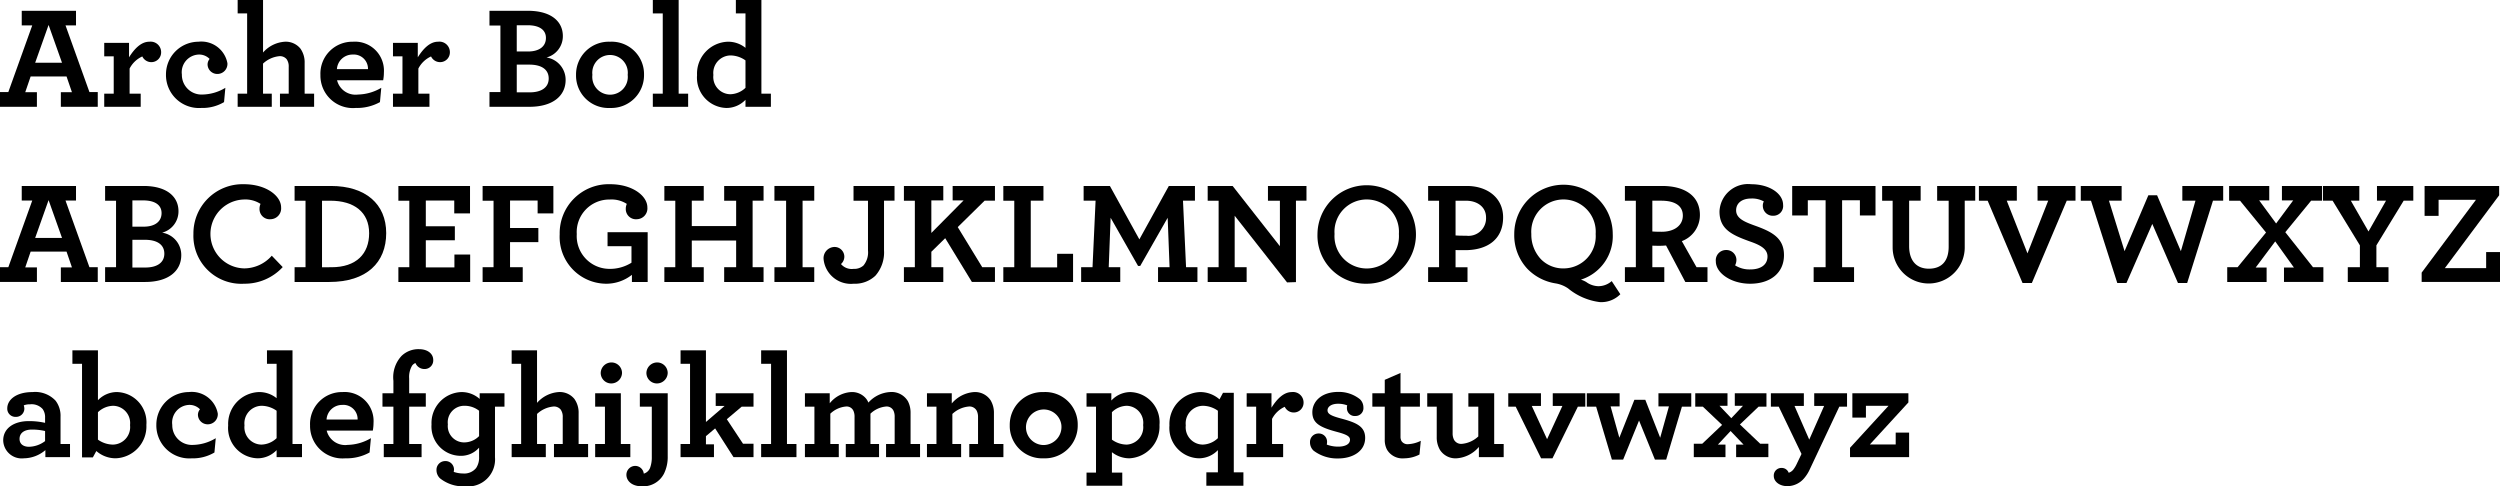 <svg id="Layer_1" data-name="Layer 1" xmlns="http://www.w3.org/2000/svg" viewBox="0 0 205.507 39.977"><title>archerBold</title><path d="M13.139,21.257h.684L15.79,15.776h-.864V14.577h4.461v1.199h-.863l1.967,5.481h.684v1.212H18.141V21.27h.912l-.444-1.295H15.658L15.214,21.27h.959v1.199H13.139Zm5.097-2.411L17.133,15.74,16.03,18.847Z" transform="translate(-13.139 -13.69)"/><path d="M26.385,17.983a.802.802,0,0,1-.78.815.82.82,0,0,1-.768-.468,2.184,2.184,0,0,0-1.044.996v2.062h.912v1.08H21.707v-1.08h.78v-3.07h-.78v-1.103h2.039v1.187c.444-.708.996-1.283,1.667-1.283A.864.864,0,0,1,26.385,17.983Z" transform="translate(-13.139 -13.69)"/><path d="M26.783,19.794A2.681,2.681,0,0,1,29.446,17.12a2.175,2.175,0,0,1,2.387,1.763.826.826,0,0,1-.839.887.798.798,0,0,1-.792-.791.726.726,0,0,1,.168-.444,1.199,1.199,0,0,0-.935-.359A1.454,1.454,0,0,0,28.09,19.818a1.616,1.616,0,0,0,1.703,1.643,3.752,3.752,0,0,0,1.871-.552l-.108,1.175a3.476,3.476,0,0,1-1.871.48A2.712,2.712,0,0,1,26.783,19.794Z" transform="translate(-13.139 -13.69)"/><path d="M32.675,14.793V13.69h2.087v4.318a2.598,2.598,0,0,1,1.787-.888,1.55,1.55,0,0,1,1.284.564,1.939,1.939,0,0,1,.348,1.187v2.519H38.96v1.08H36.153v-1.08h.719V19.194a1.03,1.03,0,0,0-.168-.635.713.713,0,0,0-.588-.252,2.276,2.276,0,0,0-1.355.611v2.471h.719v1.08H32.675v-1.08h.779V14.793Z" transform="translate(-13.139 -13.69)"/><path d="M40.846,20.286a1.563,1.563,0,0,0,1.727,1.175,3.919,3.919,0,0,0,1.907-.552l-.108,1.175a3.889,3.889,0,0,1-1.991.48A2.667,2.667,0,0,1,39.479,19.854,2.622,2.622,0,0,1,42.142,17.12a2.381,2.381,0,0,1,2.555,2.519,3.694,3.694,0,0,1-.06.648Zm-.012-.912h2.555a1.169,1.169,0,0,0-1.26-1.199A1.283,1.283,0,0,0,40.834,19.375Z" transform="translate(-13.139 -13.69)"/><path d="M50.121,17.983a.802.802,0,0,1-.78.815.82.82,0,0,1-.768-.468,2.183,2.183,0,0,0-1.043.996v2.062h.912v1.08H45.443v-1.08h.78v-3.07h-.78v-1.103h2.039v1.187c.444-.708.996-1.283,1.667-1.283A.864.864,0,0,1,50.121,17.983Z" transform="translate(-13.139 -13.69)"/><path d="M53.375,21.257h.899V15.789H53.375V14.577h3.154c1.931,0,2.878.887,2.878,2.075a1.807,1.807,0,0,1-1.343,1.763,1.857,1.857,0,0,1,1.571,1.847c0,1.307-1.055,2.207-2.974,2.207H53.375Zm3.166-3.334c.948,0,1.475-.432,1.475-1.115,0-.672-.551-1.044-1.511-1.044h-.888v2.159Zm.144,3.358c.935,0,1.559-.384,1.559-1.139,0-.732-.576-1.14-1.595-1.14H55.618v2.279Z" transform="translate(-13.139 -13.69)"/><path d="M60.491,19.842A2.692,2.692,0,0,1,63.285,17.12,2.664,2.664,0,0,1,66.08,19.842a2.692,2.692,0,0,1-2.794,2.723A2.665,2.665,0,0,1,60.491,19.842Zm4.246,0a1.461,1.461,0,1,0-2.902,0,1.461,1.461,0,1,0,2.902,0Z" transform="translate(-13.139 -13.69)"/><path d="M66.803,21.389h.816V14.793h-.816V13.69h2.123v7.7h.78v1.08H66.803Z" transform="translate(-13.139 -13.69)"/><path d="M70.439,19.866A2.621,2.621,0,0,1,72.957,17.12a2.254,2.254,0,0,1,1.463.504V14.793h-.791V13.69h2.099v7.7h.78v1.08H74.42v-.576a2.163,2.163,0,0,1-1.547.672A2.492,2.492,0,0,1,70.439,19.866ZM74.42,20.91V18.655a2.154,2.154,0,0,0-1.248-.408,1.44,1.44,0,0,0-1.391,1.607,1.419,1.419,0,0,0,1.391,1.583A1.872,1.872,0,0,0,74.42,20.91Z" transform="translate(-13.139 -13.69)"/><path d="M13.139,35.657h.684L15.79,30.176h-.864V28.977h4.461v1.199h-.863l1.967,5.481h.684v1.212H18.141V35.669h.912l-.444-1.295H15.658l-.443,1.295h.959v1.199H13.139Zm5.097-2.411L17.133,30.14,16.03,33.247Z" transform="translate(-13.139 -13.69)"/><path d="M21.779,35.657h.899V30.189h-.899V28.977h3.154c1.931,0,2.878.888,2.878,2.075a1.807,1.807,0,0,1-1.343,1.763A1.857,1.857,0,0,1,28.04,34.662c0,1.308-1.055,2.207-2.974,2.207H21.779Zm3.166-3.334c.948,0,1.475-.432,1.475-1.116,0-.671-.551-1.043-1.511-1.043H24.022v2.159Zm.144,3.358c.935,0,1.559-.384,1.559-1.139,0-.732-.576-1.14-1.595-1.14H24.022v2.279Z" transform="translate(-13.139 -13.69)"/><path d="M29.039,32.923a4.041,4.041,0,0,1,4.15-4.09c1.835,0,3.058.96,3.058,1.907a.889.889,0,0,1-.864.971.835.835,0,0,1-.911-.852.976.976,0,0,1,.084-.408,2.306,2.306,0,0,0-1.403-.36,2.832,2.832,0,0,0,.06,5.661A3.026,3.026,0,0,0,35.48,34.71l.899.935a4.24,4.24,0,0,1-3.166,1.367A3.938,3.938,0,0,1,29.039,32.923Z" transform="translate(-13.139 -13.69)"/><path d="M37.355,35.657h.899V30.189H37.355V28.977h2.986c2.854,0,4.545,1.487,4.545,3.874,0,2.411-1.595,4.018-4.689,4.018H37.355Zm3.034,0c2.039,0,3.094-1.103,3.094-2.794,0-1.727-1.223-2.674-3.19-2.674H39.61v5.469Z" transform="translate(-13.139 -13.69)"/><path d="M45.887,35.657h.899V30.189h-.899V28.977h5.889v2.255H50.48V30.176H48.142v2.111h2.387v1.151H48.142v2.231h2.351V34.614h1.295v2.255H45.887Z" transform="translate(-13.139 -13.69)"/><path d="M52.811,35.657H53.71V30.189H52.811V28.977h5.817v2.255H57.333V30.176H55.066v2.255h2.327v1.163H55.066v2.063h1.043v1.212H52.811Z" transform="translate(-13.139 -13.69)"/><path d="M59.147,32.947a4.025,4.025,0,0,1,4.149-4.114c1.835,0,3.059.96,3.059,1.907a.89.89,0,0,1-.864.971A.835.835,0,0,1,64.58,30.86a.976.976,0,0,1,.084-.408,2.306,2.306,0,0,0-1.403-.36,2.676,2.676,0,0,0-2.71,2.843,2.693,2.693,0,0,0,2.59,2.854,3.328,3.328,0,0,0,1.907-.503V33.93H63.081V32.779h3.298v4.09H65.084v-.588a3.401,3.401,0,0,1-2.147.732A3.851,3.851,0,0,1,59.147,32.947Z" transform="translate(-13.139 -13.69)"/><path d="M67.751,35.657H68.65V30.189H67.751V28.977h3.238v1.211h-.983v2.087h3.646V30.189H72.668V28.977h3.238v1.211h-.9v5.469h.9v1.212H72.668V35.657h.984V33.462h-3.646v2.195h.983v1.212H67.751Z" transform="translate(-13.139 -13.69)"/><path d="M76.799,35.657h.96V30.189h-.96V28.977h3.274v1.211h-.96v5.469h.96v1.212h-3.274Z" transform="translate(-13.139 -13.69)"/><path d="M80.843,35.022a.922.922,0,0,1,.899-1.031.804.804,0,0,1,.804.804.813.813,0,0,1-.276.6,1.155,1.155,0,0,0,1.044.396,1.112,1.112,0,0,0,.804-.276,1.69,1.69,0,0,0,.372-1.247V30.189H83.301V28.977h3.371v1.211h-.864v4.078a2.897,2.897,0,0,1-.708,2.087,2.445,2.445,0,0,1-1.787.66A2.257,2.257,0,0,1,80.843,35.022Z" transform="translate(-13.139 -13.69)"/><path d="M87.443,35.657h.899V30.189h-.899V28.977h3.238v1.188h-.983v2.674l2.65-2.674h-.899V28.977h3.478v1.211h-.852l-2.207,2.17,2.015,3.298h1.044v1.212H93.032l-2.195-3.598-1.139,1.116v1.271h.983v1.212H87.443Z" transform="translate(-13.139 -13.69)"/><path d="M95.615,35.657h.9V30.189h-.9V28.977h3.298v1.211H97.87v5.481h2.17V34.554h1.308v2.315h-5.733Z" transform="translate(-13.139 -13.69)"/><path d="M102.011,35.657h.936l.252-5.469h-.983V28.977h2.159l2.422,4.39,2.423-4.39h2.147v1.211h-.983l.252,5.469h.935v1.212h-3.238V35.657h.948l-.156-4.066-2.255,3.958h-.18l-2.254-3.958-.156,4.066h.948v1.212h-3.214Z" transform="translate(-13.139 -13.69)"/><path d="M114.633,31.424v4.233h.983v1.212h-3.202V35.657h.899V30.189h-.899V28.977h2.051l3.886,4.953V30.189h-.983V28.977h3.167v1.211H119.67v6.692l-.731.024Z" transform="translate(-13.139 -13.69)"/><path d="M121.439,32.923a4.048,4.048,0,1,1,4.018,4.09A3.961,3.961,0,0,1,121.439,32.923Zm6.692,0a2.651,2.651,0,1,0-5.289,0,2.651,2.651,0,1,0,5.289,0Z" transform="translate(-13.139 -13.69)"/><path d="M130.535,35.657h.899V30.189h-.899V28.977h3.178c1.691,0,2.986.971,2.986,2.579,0,1.811-1.283,2.698-3.142,2.698-.372,0-.6,0-.767-.012v1.415h.983v1.212h-3.238Zm4.761-4.101c0-.828-.684-1.367-1.655-1.367H132.79V33.043c.143.012.335.024.887.024A1.443,1.443,0,0,0,135.296,31.556Z" transform="translate(-13.139 -13.69)"/><path d="M142.04,37.397a2.538,2.538,0,0,0-1.007-.408,4.117,4.117,0,0,1-2.338-1.2,4.046,4.046,0,0,1-1.08-2.866,4.048,4.048,0,1,1,8.096,0,3.748,3.748,0,0,1-2.615,3.754,2.274,2.274,0,0,1,.432.192,1.757,1.757,0,0,0,.996.347,1.665,1.665,0,0,0,1.103-.419l.708,1.079a2.192,2.192,0,0,1-1.692.647A5.09,5.09,0,0,1,142.04,37.397Zm2.267-4.474a2.651,2.651,0,1,0-5.289,0,2.941,2.941,0,0,0,.791,2.075,2.548,2.548,0,0,0,1.859.756A2.644,2.644,0,0,0,144.307,32.923Z" transform="translate(-13.139 -13.69)"/><path d="M146.711,35.657h.899V30.189h-.899V28.977H149.77c1.811,0,3.106.779,3.106,2.387a2.285,2.285,0,0,1-1.486,2.147L152.6,35.657h.899v1.212h-1.823l-1.583-2.999c-.168.012-.323.024-.48.024-.252,0-.48,0-.647-.012v1.775h.983v1.212h-3.238Zm4.762-4.246c0-.828-.684-1.223-1.775-1.223h-.732v2.53c.144.012.336.024.768.024C150.753,32.743,151.473,32.239,151.473,31.412Z" transform="translate(-13.139 -13.69)"/><path d="M154.186,35.178a.839.839,0,0,1,.828-.935.822.822,0,0,1,.863.779,1.009,1.009,0,0,1-.108.48,2.206,2.206,0,0,0,1.248.336c.863,0,1.415-.384,1.415-1.067,0-.648-.66-.96-1.451-1.235-1.464-.528-2.495-.996-2.495-2.459a2.348,2.348,0,0,1,2.615-2.243c1.475,0,2.614.756,2.614,1.703a.799.799,0,0,1-.804.888.818.818,0,0,1-.863-.804.708.708,0,0,1,.084-.372,1.985,1.985,0,0,0-1.044-.24c-.779,0-1.235.396-1.235.972,0,.647.66.935,1.451,1.223,1.416.504,2.483.996,2.483,2.458,0,1.5-1.164,2.351-2.783,2.351C155.446,37.013,154.186,36.137,154.186,35.178Z" transform="translate(-13.139 -13.69)"/><path d="M162.226,35.657h.983V30.152h-1.463V31.4h-1.284V28.977h6.849V31.4h-1.283V30.152h-1.463v5.505h.983v1.212h-3.322Z" transform="translate(-13.139 -13.69)"/><path d="M168.719,33.99V30.189h-.863V28.977h3.166v1.211h-.947v3.73c0,1.211.611,1.859,1.619,1.859,1.02,0,1.631-.588,1.631-1.811V30.189h-.947V28.977h3.13v1.211h-.863v3.778a2.963,2.963,0,1,1-5.925.024Z" transform="translate(-13.139 -13.69)"/><path d="M176.53,30.189h-.72V28.977h3.118v1.211h-.828l1.703,4.33,1.703-4.33h-.875V28.977H183.75v1.211h-.72l-2.866,6.764h-.768Z" transform="translate(-13.139 -13.69)"/><path d="M185.025,30.189h-.84V28.977h3.358v1.211H186.501l1.283,4.149,1.955-4.593h.72l1.954,4.593,1.2-4.149h-1.08V28.977h3.358v1.211h-.84L192.93,36.953h-.756l-2.111-4.857-2.123,4.857h-.755Z" transform="translate(-13.139 -13.69)"/><path d="M196.223,35.657h.852l2.339-2.854-2.136-2.614h-.899V28.977h3.299v1.188h-.828l1.392,1.895,1.403-1.895H200.72V28.977h3.299v1.211h-.9l-2.122,2.59,2.278,2.878h.852v1.212h-3.238V35.681h.815l-1.535-2.147-1.607,2.147h.899v1.188h-3.238Z" transform="translate(-13.139 -13.69)"/><path d="M206.133,35.657h.996V33.858l-2.243-3.67h-.791V28.977h2.986v1.211h-.696l1.451,2.53,1.44-2.53h-.743V28.977h2.986v1.211h-.792l-2.242,3.67v1.799h.995v1.212h-3.347Z" transform="translate(-13.139 -13.69)"/><path d="M212.206,36.101l4.462-5.985h-3.07v1.319h-1.151V28.977h6.129v.767L214.113,35.73h3.394V34.41h1.139v2.458h-6.44Z" transform="translate(-13.139 -13.69)"/><path d="M13.403,49.889c0-.983.863-1.583,2.111-1.583a5.939,5.939,0,0,1,1.331.144v-.42a1.142,1.142,0,0,0-.204-.72,1.221,1.221,0,0,0-1.032-.384,1.397,1.397,0,0,0-.516.084,1.018,1.018,0,0,1,.048.264.681.681,0,0,1-.708.684.67.67,0,0,1-.696-.707c0-.648.66-1.332,2.087-1.332a2.287,2.287,0,0,1,1.883.708,2.038,2.038,0,0,1,.408,1.319v2.242h.779v1.08H16.869v-.576a2.774,2.774,0,0,1-1.763.672A1.52,1.52,0,0,1,13.403,49.889Zm3.442.06v-.828a4.744,4.744,0,0,0-1.079-.119c-.636,0-1.02.287-1.02.767,0,.419.311.647.779.647A2.264,2.264,0,0,0,16.845,49.949Z" transform="translate(-13.139 -13.69)"/><path d="M21.058,50.765l-.288.527h-.888V43.593h-.791V42.489H21.19v4.101a2.161,2.161,0,0,1,1.547-.672,2.492,2.492,0,0,1,2.435,2.699,2.62,2.62,0,0,1-2.519,2.746A2.4,2.4,0,0,1,21.058,50.765ZM23.829,48.63a1.419,1.419,0,0,0-1.391-1.583,1.871,1.871,0,0,0-1.248.527v2.255a2.153,2.153,0,0,0,1.248.408A1.441,1.441,0,0,0,23.829,48.63Z" transform="translate(-13.139 -13.69)"/><path d="M25.991,48.594a2.681,2.681,0,0,1,2.663-2.675,2.175,2.175,0,0,1,2.387,1.764.825.825,0,0,1-.839.887.798.798,0,0,1-.792-.791.726.726,0,0,1,.168-.444,1.199,1.199,0,0,0-.935-.359,1.454,1.454,0,0,0-1.343,1.644,1.616,1.616,0,0,0,1.703,1.643,3.747,3.747,0,0,0,1.871-.552l-.108,1.176a3.48,3.48,0,0,1-1.871.48A2.712,2.712,0,0,1,25.991,48.594Z" transform="translate(-13.139 -13.69)"/><path d="M31.895,48.666a2.621,2.621,0,0,1,2.519-2.747,2.254,2.254,0,0,1,1.463.504v-2.83h-.792V42.489h2.099v7.699h.78v1.08H35.877v-.576a2.16,2.16,0,0,1-1.547.672A2.492,2.492,0,0,1,31.895,48.666Zm3.982,1.043V47.454a2.158,2.158,0,0,0-1.248-.407,1.44,1.44,0,0,0-1.391,1.606,1.419,1.419,0,0,0,1.391,1.584A1.872,1.872,0,0,0,35.877,49.709Z" transform="translate(-13.139 -13.69)"/><path d="M39.994,49.086a1.563,1.563,0,0,0,1.727,1.175,3.919,3.919,0,0,0,1.907-.552l-.108,1.176a3.893,3.893,0,0,1-1.991.48,2.667,2.667,0,0,1-2.902-2.711A2.622,2.622,0,0,1,41.29,45.919a2.382,2.382,0,0,1,2.555,2.519,3.714,3.714,0,0,1-.06.648Zm-.012-.912h2.554a1.168,1.168,0,0,0-1.259-1.199A1.283,1.283,0,0,0,39.982,48.174Z" transform="translate(-13.139 -13.69)"/><path d="M47.29,43.532a.621.621,0,0,0-.276.216,1.829,1.829,0,0,0-.24,1.056v1.212h1.367v1.103H46.774v3.07h1.02v1.08H44.687v-1.08h.791v-3.07h-.899V46.016h.899v-1.02a2.579,2.579,0,0,1,.672-2.051,1.988,1.988,0,0,1,1.439-.552c.683,0,1.163.359,1.163.887a.704.704,0,0,1-.708.744A.79.79,0,0,1,47.29,43.532Z" transform="translate(-13.139 -13.69)"/><path d="M53.828,51.28A2.22,2.22,0,0,1,51.37,53.667a3.062,3.062,0,0,1-2.063-.659.927.927,0,0,1-.288-.685.714.714,0,0,1,.708-.731.695.695,0,0,1,.732.684,1.076,1.076,0,0,1-.024.204,2.389,2.389,0,0,0,.779.132,1.246,1.246,0,0,0,1.067-.455,1.53,1.53,0,0,0,.24-.912v-.756A1.97,1.97,0,0,1,51.01,51.16a2.408,2.408,0,0,1-2.399-2.578,2.543,2.543,0,0,1,2.458-2.663,2.22,2.22,0,0,1,1.5.565v-.468h2.039v1.103h-.779Zm-3.874-2.711a1.343,1.343,0,0,0,1.391,1.487,1.729,1.729,0,0,0,1.176-.516V47.454a1.911,1.911,0,0,0-1.176-.407A1.355,1.355,0,0,0,49.954,48.569Z" transform="translate(-13.139 -13.69)"/><path d="M55.199,43.593V42.489h2.086v4.317a2.6,2.6,0,0,1,1.787-.888,1.547,1.547,0,0,1,1.283.565,1.935,1.935,0,0,1,.348,1.187v2.519h.779v1.08H58.677v-1.08h.72V47.994a1.031,1.031,0,0,0-.168-.636.713.713,0,0,0-.588-.252,2.279,2.279,0,0,0-1.355.611v2.471h.72v1.08H55.199v-1.08h.779V43.593Z" transform="translate(-13.139 -13.69)"/><path d="M62.063,50.188h.804v-3.07H62.063V46.016h2.111v4.173h.78v1.08H62.063Zm.456-5.841a.889.889,0,0,1,.888-.863.868.868,0,0,1,.864.863.889.889,0,0,1-.888.864A.868.868,0,0,1,62.519,44.348Z" transform="translate(-13.139 -13.69)"/><path d="M65.351,51.988a.713.713,0,0,1,.708.636.79.79,0,0,0,.54-.54,2.482,2.482,0,0,0,.12-.828V47.118h-.983V46.016h2.291v5.169a3.106,3.106,0,0,1-.3,1.427A1.926,1.926,0,0,1,65.915,53.667c-.888,0-1.284-.492-1.284-.947A.732.732,0,0,1,65.351,51.988Zm.924-7.641a.888.888,0,0,1,.887-.863.868.868,0,0,1,.864.863.889.889,0,0,1-.888.864A.868.868,0,0,1,66.275,44.348Z" transform="translate(-13.139 -13.69)"/><path d="M69.083,50.188h.779V43.593H69.083V42.489h2.086v5.889l1.535-1.319h-.732v-1.043H75.08v1.103h-.972L72.885,48.15l1.331,2.015H75.08v1.104H73.436l-1.511-2.363-.756.636v.672h.66v1.056H69.083Z" transform="translate(-13.139 -13.69)"/><path d="M75.707,50.188h.816V43.593h-.816V42.489h2.123v7.699h.78v1.08H75.707Z" transform="translate(-13.139 -13.69)"/><path d="M79.306,50.188h.78v-3.07h-.78V46.016h2.039v.827a2.437,2.437,0,0,1,1.763-.924,1.492,1.492,0,0,1,1.247.565,1.437,1.437,0,0,1,.168.3,2.585,2.585,0,0,1,1.751-.864,1.558,1.558,0,0,1,1.5.756,2.058,2.058,0,0,1,.216.983v2.53h.779v1.08H85.975v-1.08h.708V47.97a1.166,1.166,0,0,0-.084-.491.617.617,0,0,0-.624-.372,2.128,2.128,0,0,0-1.283.588v2.494h.708v1.08H82.665v-1.08h.72V47.97a1.166,1.166,0,0,0-.084-.491.608.608,0,0,0-.624-.372,2.127,2.127,0,0,0-1.283.588v2.494h.696v1.08H79.306Z" transform="translate(-13.139 -13.69)"/><path d="M91.377,46.855a2.642,2.642,0,0,1,1.835-.936,1.533,1.533,0,0,1,1.355.672,2.004,2.004,0,0,1,.276,1.079v2.519h.779v1.08H92.817v-1.08h.719V47.994a1.164,1.164,0,0,0-.108-.54.671.671,0,0,0-.647-.348,2.277,2.277,0,0,0-1.355.611v2.471h.72v1.08H89.338v-1.08h.78v-3.07h-.78V46.016h2.039Z" transform="translate(-13.139 -13.69)"/><path d="M96.143,48.642a2.692,2.692,0,0,1,2.794-2.723,2.665,2.665,0,0,1,2.794,2.723,2.692,2.692,0,0,1-2.794,2.723A2.665,2.665,0,0,1,96.143,48.642Zm4.246,0a1.461,1.461,0,1,0-1.451,1.631A1.484,1.484,0,0,0,100.388,48.642Z" transform="translate(-13.139 -13.69)"/><path d="M102.455,52.54h.779V47.118h-.779V46.016h2.039v.6a2.139,2.139,0,0,1,1.559-.696,2.48,2.48,0,0,1,2.399,2.699,2.608,2.608,0,0,1-2.483,2.746,2.316,2.316,0,0,1-1.427-.504v1.68h.851v1.079h-2.938Zm4.653-3.91a1.399,1.399,0,0,0-1.343-1.583,1.788,1.788,0,0,0-1.223.527v2.255a2.075,2.075,0,0,0,1.223.408A1.428,1.428,0,0,0,107.108,48.63Z" transform="translate(-13.139 -13.69)"/><path d="M112.305,52.516h.948V50.692a2.16,2.16,0,0,1-1.547.672,2.492,2.492,0,0,1-2.435-2.698,2.621,2.621,0,0,1,2.519-2.747,2.399,2.399,0,0,1,1.595.6l.288-.539h.887v6.536h.791v1.103h-3.046Zm.948-2.807V47.454a2.157,2.157,0,0,0-1.248-.407,1.44,1.44,0,0,0-1.391,1.606,1.419,1.419,0,0,0,1.391,1.584A1.872,1.872,0,0,0,113.252,49.709Z" transform="translate(-13.139 -13.69)"/><path d="M120.296,46.783a.802.802,0,0,1-.78.815.821.821,0,0,1-.768-.468,2.182,2.182,0,0,0-1.043.995v2.062h.912v1.08h-2.998v-1.08h.78v-3.07h-.78V46.016h2.039v1.187c.444-.707.996-1.283,1.667-1.283A.864.864,0,0,1,120.296,46.783Z" transform="translate(-13.139 -13.69)"/><path d="M124.568,47.886a.64.64,0,0,1-.708-.647.7.7,0,0,1,.024-.228,2.106,2.106,0,0,0-.744-.132c-.588,0-.875.264-.875.539,0,.3.3.456,1.103.672,1.259.336,1.991.647,1.991,1.596,0,1.103-1.031,1.69-2.219,1.69a3.213,3.213,0,0,1-2.015-.636.925.925,0,0,1-.3-.707.691.691,0,0,1,.695-.708.676.676,0,0,1,.708.695,1.31,1.31,0,0,1-.024.217,2.635,2.635,0,0,0,.948.167c.527,0,.96-.18.96-.564,0-.264-.228-.42-1.032-.636-1.451-.384-2.063-.732-2.063-1.631,0-.815.672-1.667,2.147-1.667a2.767,2.767,0,0,1,1.763.6.928.928,0,0,1,.288.672A.646.646,0,0,1,124.568,47.886Z" transform="translate(-13.139 -13.69)"/><path d="M127.15,50.645a1.693,1.693,0,0,1-.18-.827V47.118h-1.02V46.016h1.02V44.912l1.295-.564v1.668H129.86v1.103h-1.595v2.447a.729.729,0,0,0,.084.384.587.587,0,0,0,.551.252,2.636,2.636,0,0,0,1.032-.276l-.108,1.128a2.795,2.795,0,0,1-1.259.312A1.474,1.474,0,0,1,127.15,50.645Z" transform="translate(-13.139 -13.69)"/><path d="M131.506,50.669a2.023,2.023,0,0,1-.264-1.056V47.118h-.78V46.016h2.087v3.273a1.168,1.168,0,0,0,.108.54.671.671,0,0,0,.647.348,2.277,2.277,0,0,0,1.355-.611V47.118h-.816V46.016h2.123v4.173h.78v1.08H134.708v-.84a2.637,2.637,0,0,1-1.835.936A1.515,1.515,0,0,1,131.506,50.669Z" transform="translate(-13.139 -13.69)"/><path d="M137.734,47.118h-.611V46.016h2.687v1.043h-.756l1.259,2.734,1.259-2.734H140.78v-1.043h2.675v1.103h-.612l-2.087,4.246h-.935Z" transform="translate(-13.139 -13.69)"/><path d="M144.346,47.118h-.768V46.016h2.699v1.079h-.743l.719,2.578,1.236-3.118h.899l1.223,3.118.72-2.578h-.863V46.016h2.698v1.103h-.768l-1.295,4.354H149.18l-1.307-3.215-1.308,3.215h-.924Z" transform="translate(-13.139 -13.69)"/><path d="M152.374,50.165h.696l1.631-1.547-1.583-1.5h-.624V46.016h2.65v1.031h-.659l.972,1.02.959-1.02h-.672V46.016h2.603v1.103h-.647l-1.535,1.464,1.667,1.583h.672v1.104h-2.65V50.237h.611l-1.067-1.116-1.043,1.116h.623v1.031H152.374Z" transform="translate(-13.139 -13.69)"/><path d="M160.077,53.654c-.695,0-1.127-.407-1.127-.827a.623.623,0,0,1,.647-.671.6.6,0,0,1,.576.396.785.785,0,0,0,.42-.312,2.473,2.473,0,0,0,.239-.408l.396-.827-1.87-3.887H158.71V46.016h2.711v1.043h-.768l1.211,2.77,1.224-2.77h-.815v-1.043h2.698v1.103h-.636l-2.458,5.218a3.08,3.08,0,0,1-.408.636A1.82,1.82,0,0,1,160.077,53.654Z" transform="translate(-13.139 -13.69)"/><path d="M165.215,50.501l3.166-3.454h-1.858v.972h-1.115v-2.003h4.606v.755l-3.167,3.454h2.123v-.972h1.103v2.016h-4.857Z" transform="translate(-13.139 -13.69)"/></svg>